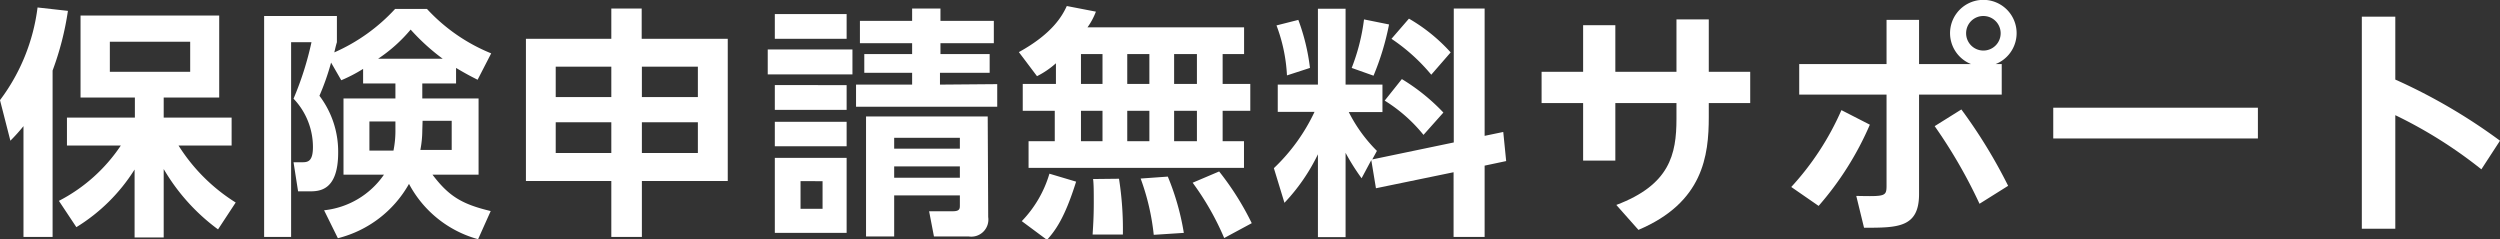 <svg xmlns="http://www.w3.org/2000/svg" viewBox="0 0 257.64 24.67"><rect x="0" y="0" width="257.64" height="24.67" fill="#333333" stroke="none"/><defs><style>.cls-1{fill:#fff;}</style></defs><g id="レイヤー_2" data-name="レイヤー 2"><g id="レイヤー_1-2" data-name="レイヤー 1"><path class="cls-1" d="M2.42,13A18.84,18.84,0,0,1,1.07,14.5L0,10.32A20,20,0,0,0,3.87.77L7,1.12A30.1,30.1,0,0,1,5.42,7.27V24.42h-3Zm3.65,7.7A17.07,17.07,0,0,0,12.45,15H6.9V12.12h7V10.05H8.3V1.6H22.59v8.45H16.87v2.07h7V15H18.4a18.6,18.6,0,0,0,5.89,5.87l-1.82,2.77a20.64,20.64,0,0,1-5.6-6.22v7.05h-3v-7a18.5,18.5,0,0,1-6,5.94ZM11.32,4.3V7.4H19.6V4.3Z"/><path class="cls-1" d="M37.42,7.1a15.55,15.55,0,0,1-2.25,1.17L34.12,6.45a25.1,25.1,0,0,1-1.2,3.42,9.52,9.52,0,0,1,1.93,5.85c0,4-2,4-3,4H30.72l-.47-3h.95c.55,0,1.05-.13,1.05-1.55a7.21,7.21,0,0,0-2-5A32.34,32.34,0,0,0,32.1,4.35H30V24.42H27.22V1.65h7.5v2.7c-.15.5-.17.67-.27,1.05A18.75,18.75,0,0,0,40.72.92H44A18.45,18.45,0,0,0,50.62,5.5l-1.4,2.72C48.59,7.9,48,7.6,47,7V8.6H43.52v1.55h5.8V18H44.57c1.7,2.25,3.07,3.05,6,3.75l-1.3,2.9a11.49,11.49,0,0,1-7.12-5.7,11.66,11.66,0,0,1-7.33,5.6L33.4,21.67A8.58,8.58,0,0,0,39.57,18H35.4V10.15h5.35V8.6H37.42Zm3.33,5.42H38.07v3h2.48a10.43,10.43,0,0,0,.2-2.2Zm4.87-6.47a21.86,21.86,0,0,1-3.3-3,15.64,15.64,0,0,1-3.35,3Zm-2.1,7.4a10.71,10.71,0,0,1-.2,2h3.23v-3h-3Z"/><path class="cls-1" d="M63,24.42V18.65H54.2V4H63V.88h3.13V4H75V18.65H66.15v5.77ZM57.27,6.87V10H63V6.87Zm0,5.73v3.17H63V12.6ZM71.92,6.87H66.15V10h5.77Zm0,5.73H66.15v3.17h5.77Z"/><path class="cls-1" d="M87.85,5.1V7.67H79.12V5.1Zm-.6-3.65V4h-7.4V1.45Zm0,7.32v2.55h-7.4V8.77Zm0,3.78v2.52h-7.4V12.55Zm0,3.72V24h-7.4V16.27Zm-2.48,2.4H82.5v2.85h2.27Zm18-10V11H88.22V8.72H94V7.5H89.07V5.57H94V4.45H88.62V2.15H94V.88h2.92V2.15h5.5v2.3h-5.5V5.57h5.07V7.5H96.87V8.72Zm-.93,13.7a1.76,1.76,0,0,1-2,2H96.25l-.5-2.6H98.2c.72,0,.72-.28.72-.63v-1H92.15v4.23h-2.9V12h12.54ZM98.92,14.2H92.15v1.12h6.77Zm0,2.95H92.15v1.17h6.77Z"/><path class="cls-1" d="M108.82,6.52a8.88,8.88,0,0,1-1.95,1.33L105,5.37c3.49-1.92,4.49-3.77,4.94-4.75l3,.58a7,7,0,0,1-.87,1.62h16.14V5.57H126V8.65h2.85v2.77H126v3.13h2.2V17.3H106V14.55h2.7V11.42h-3.3V8.65h3.42Zm2.08,12.2c-1.18,3.77-2.15,5.05-3,6l-2.6-1.93a11.88,11.88,0,0,0,2.85-4.89Zm.5-13.15V8.65h2.22V5.57Zm0,5.85v3.13h2.22V11.42Zm3.92,7a33.71,33.71,0,0,1,.4,5.75l-3.12,0c.05-.83.12-1.8.12-3.25,0-1.12,0-1.92-.07-2.47Zm.85-12.85V8.65h2.28V5.57Zm0,5.85v3.13h2.28V11.42Zm4.18,6.78A25.91,25.91,0,0,1,122,24l-3.1.2a24,24,0,0,0-1.35-5.8ZM121,5.57V8.65h2.35V5.57Zm0,5.85v3.13h2.35V11.42Zm4.64,6.25A28.92,28.92,0,0,1,129,23l-2.84,1.53a28.18,28.18,0,0,0-3.25-5.7Z"/><path class="cls-1" d="M141.32,16.5l-1,1.87a22.8,22.8,0,0,1-1.65-2.62v8.69h-2.85V15.9a19.67,19.67,0,0,1-3.45,5l-1.09-3.57a19.32,19.32,0,0,0,4.19-5.8h-3.79V8.72h4.14V.9h2.85V8.72h3.8v2.83H139a15.35,15.35,0,0,0,2.9,4l-.48.88,8.4-1.75V.88H153V14l1.92-.4.3,3-2.22.47v7.35h-3.2V17.75l-8,1.65ZM133.8,2.05A21.31,21.31,0,0,1,135,7l-2.37.77a16.92,16.92,0,0,0-1.08-5.15Zm9.35.47a27.24,27.24,0,0,1-1.6,5.28L139.3,7a20.69,20.69,0,0,0,1.27-5Zm1.32,5.63a20.56,20.56,0,0,1,4.28,3.45l-2.05,2.3a15.9,15.9,0,0,0-4-3.53Zm.73-6.23a17.75,17.75,0,0,1,4.3,3.48l-2,2.3a19.12,19.12,0,0,0-4.1-3.7Z"/><path class="cls-1" d="M158.87,10.62V7.4h4.28V2.6h3.32V7.4h6.3V2h3.33V7.4h4.27v3.22H176.1v1.43c0,4-.58,8.82-7.25,11.64l-2.28-2.57c5.5-2.07,6.2-5.2,6.2-8.87V10.62h-6.3v5.93h-3.32V10.62Z"/><path class="cls-1" d="M184.6,19.27a28.66,28.66,0,0,0,5.17-7.92l2.93,1.5a31.89,31.89,0,0,1-5.28,8.37ZM206.29,6.6V9.75h-8.52V20c0,3.47-2.2,3.47-5.67,3.47l-.8-3.28c3,.06,3.12.06,3.12-1.09V9.75h-9V6.6h9V2.05h3.35V6.6h5.35a3.43,3.43,0,1,1,2.55,0ZM204,21a51.94,51.94,0,0,0-4.62-8l2.75-1.72a53,53,0,0,1,4.82,7.87ZM202.62,3.42a1.78,1.78,0,1,0,1.78-1.77A1.77,1.77,0,0,0,202.62,3.42Z"/><path class="cls-1" d="M232.69,11.1v3.17H211.6V11.1Z"/><path class="cls-1" d="M255.72,17.45a46.68,46.68,0,0,0-8.87-5.58v11.7H243.4V1.72h3.45V8.2a58.11,58.11,0,0,1,10.79,6.3Z"/></g></g></svg>